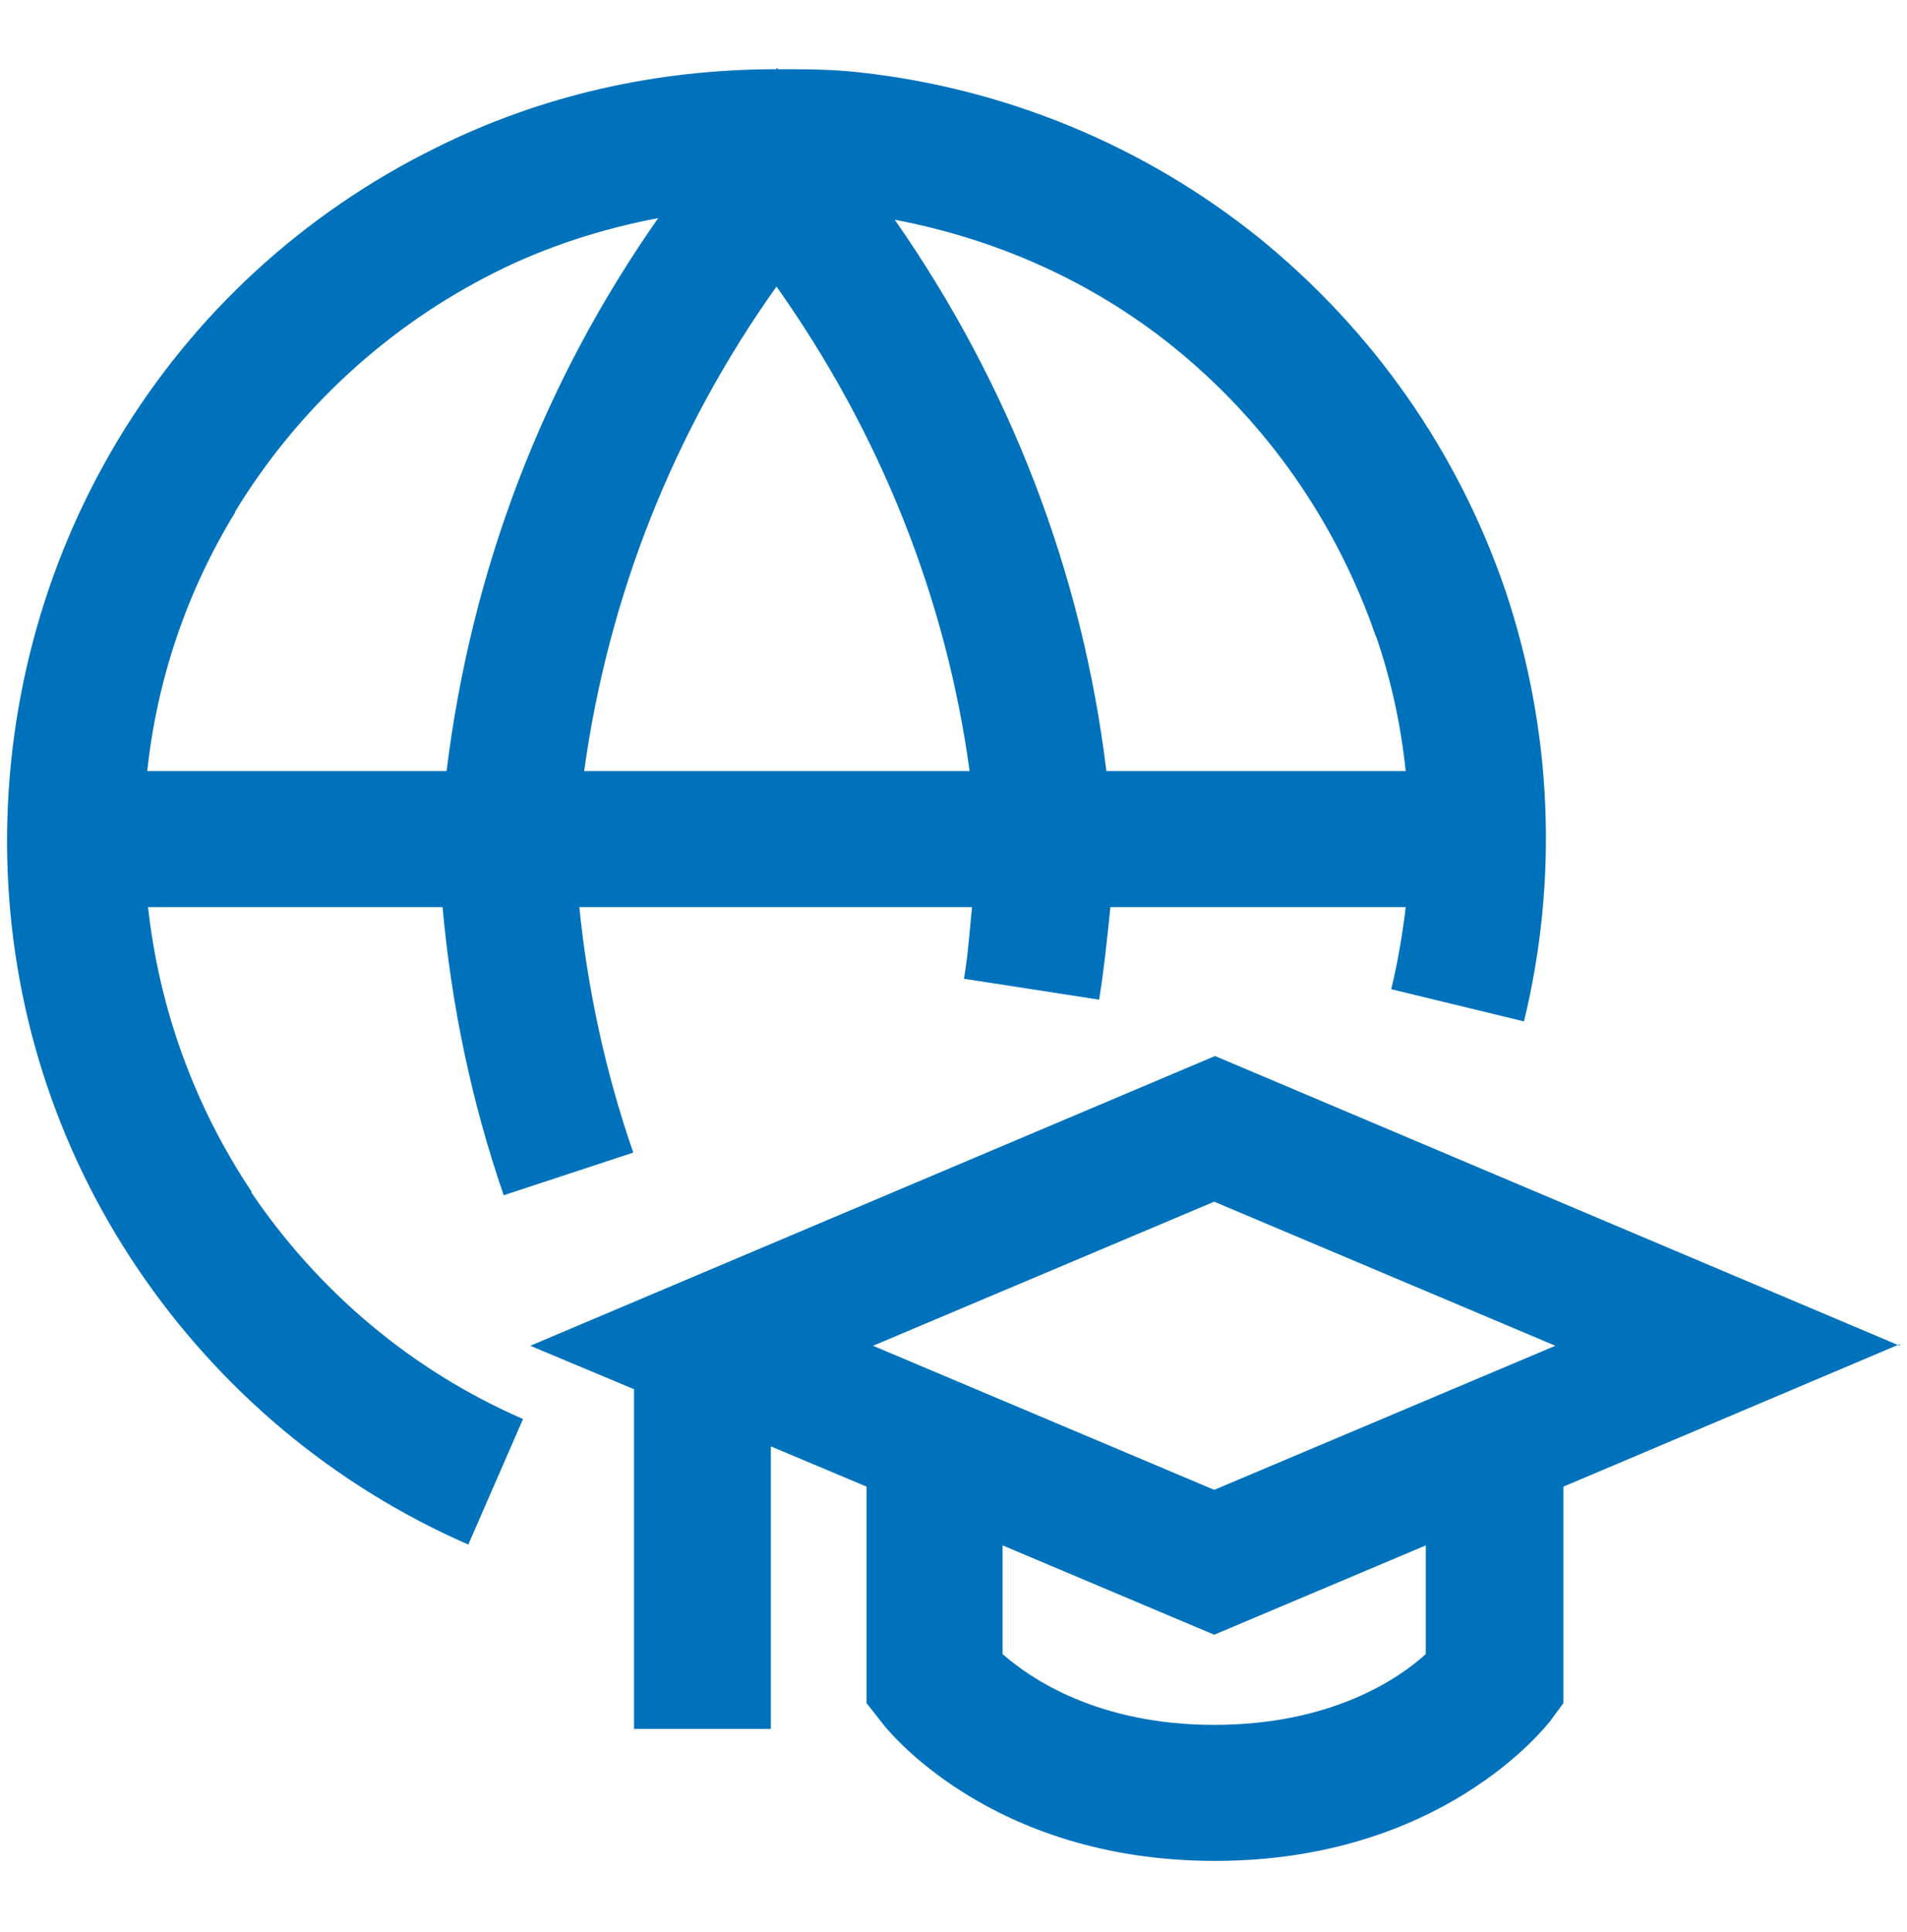 <?xml version="1.0" encoding="UTF-8"?> <svg xmlns="http://www.w3.org/2000/svg" id="Layer_1" data-name="Layer 1" viewBox="0 0 23.7 24"><defs><style> .cls-1 { fill: #0072bc; } </style></defs><path class="cls-1" d="M3.13,14.81c-.71-1.06-1.15-2.27-1.29-3.54h3.66c.11,1.22.36,2.42.76,3.58l1.61-.53c-.35-1.01-.57-2.05-.67-3.05h4.88c-.03.3-.05.6-.1.89l1.68.26c.06-.37.1-.76.14-1.15h3.67c-.04.34-.1.69-.18,1.02l1.65.4c.43-1.77.35-3.62-.23-5.35-.59-1.73-1.65-3.24-3.07-4.39-1.42-1.14-3.14-1.85-4.95-2.05-.34-.04-.68-.04-1.02-.04l-.02-.02v.02c-1.48,0-2.92.32-4.24.98-1.64.81-3,2.06-3.94,3.62S.05,8.83.09,10.66s.6,3.59,1.62,5.1,2.44,2.7,4.11,3.43l.68-1.56c-1.38-.6-2.54-1.58-3.38-2.82ZM9.65,3.56c1.29,1.82,2.11,3.88,2.4,6.02h-4.79c.3-2.17,1.11-4.22,2.39-6.02ZM17.1,7.9c.19.55.31,1.11.37,1.68h-3.72c-.3-2.47-1.2-4.8-2.63-6.85,1.26.24,2.44.76,3.45,1.57,1.17.94,2.04,2.19,2.53,3.61ZM2.92,6.36c.78-1.28,1.9-2.31,3.24-2.98.64-.32,1.33-.54,2.02-.67-1.43,2.04-2.32,4.36-2.63,6.87H1.83c.12-1.13.49-2.23,1.09-3.21Z"></path><path class="cls-1" d="M23.61,16.72l-8.51-3.6-8.51,3.6,1.29.54v4.22h1.7v-3.51l1.19.5v2.69s.18.23.18.23c.05.07,1.34,1.73,4.15,1.73s4.1-1.66,4.16-1.73l.17-.23v-2.69l4.18-1.77ZM15.09,14.93l4.24,1.79-4.24,1.79-4.24-1.79,4.24-1.79ZM17.72,20.55c-.34.31-1.18.88-2.63.88s-2.29-.58-2.63-.88v-1.35s2.63,1.11,2.63,1.11l2.63-1.11v1.35Z"></path></svg> 